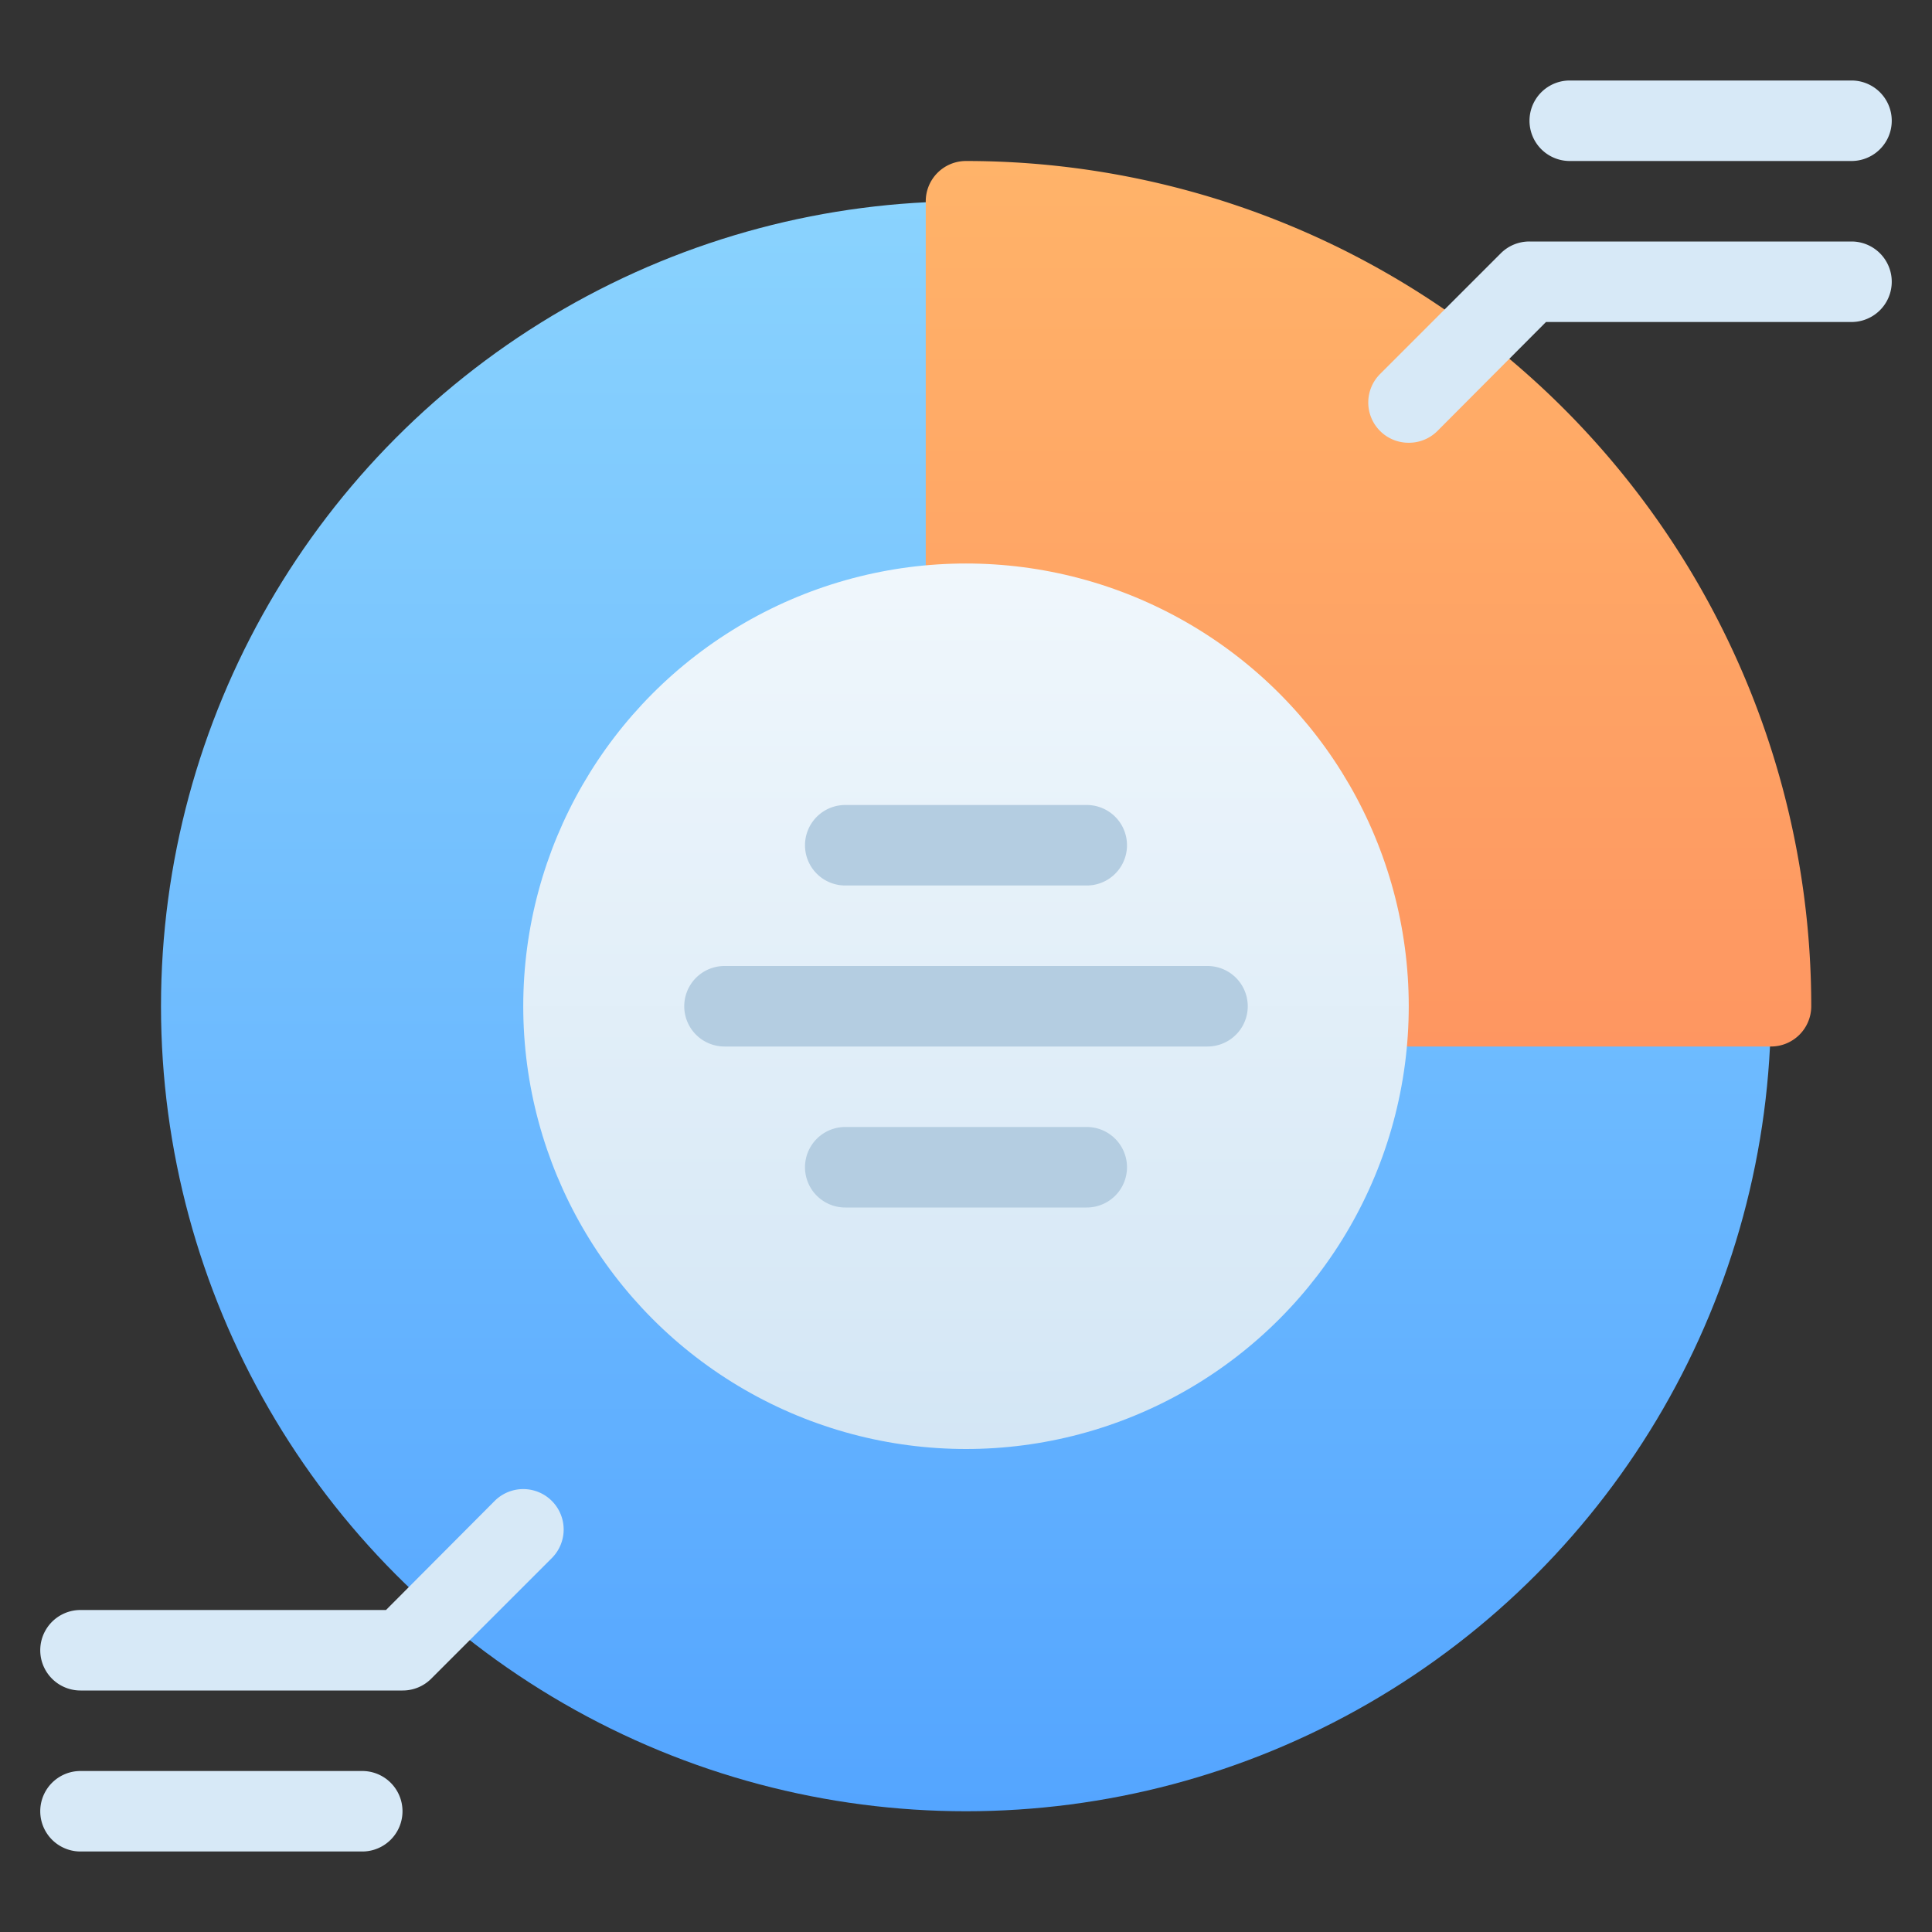<svg xmlns="http://www.w3.org/2000/svg" xmlns:xlink="http://www.w3.org/1999/xlink" viewBox="0 0 48 48"><rect x="0" y="0" width="48" height="48" fill="#333333" stroke="none"/><defs><style>.cls-1{fill:url(#linear-gradient);}.cls-2{fill:url(#linear-gradient-2);}.cls-3{fill:url(#linear-gradient-3);}.cls-4{fill:#b4cde1;}.cls-5{fill:#d7e9f7;}</style><linearGradient id="linear-gradient" x1="24" y1="45" x2="24" y2="5" gradientUnits="userSpaceOnUse"><stop offset="0" stop-color="#54a5ff"/><stop offset="1" stop-color="#8ad3fe"/></linearGradient><linearGradient id="linear-gradient-2" x1="34" y1="26" x2="34" y2="4" gradientUnits="userSpaceOnUse"><stop offset="0" stop-color="#fe9661"/><stop offset="1" stop-color="#ffb369"/></linearGradient><linearGradient id="linear-gradient-3" x1="24" y1="36" x2="24" y2="14" gradientUnits="userSpaceOnUse"><stop offset="0" stop-color="#d3e6f5"/><stop offset="1" stop-color="#f0f7fc"/></linearGradient></defs><title>Pie Chart</title><g id="Pie_Chart" data-name="Pie Chart"><circle class="cls-1" cx="24" cy="25" r="20"/><path class="cls-2" d="M44,26H24a1,1,0,0,1-1-1V5a1,1,0,0,1,1-1A21,21,0,0,1,45,25,1,1,0,0,1,44,26Z"/><circle class="cls-3" cx="24" cy="25" r="11"/><path class="cls-4" d="M27,22H21a1,1,0,0,1,0-2h6a1,1,0,0,1,0,2Z"/><path class="cls-4" d="M27,30H21a1,1,0,0,1,0-2h6a1,1,0,0,1,0,2Z"/><path class="cls-4" d="M30,26H18a1,1,0,0,1,0-2H30a1,1,0,0,1,0,2Z"/><path class="cls-5" d="M35,11a1,1,0,0,1-.71-1.71l3-3A1,1,0,0,1,38,6h8a1,1,0,0,1,0,2H38.41l-2.7,2.71A1,1,0,0,1,35,11Z"/><path class="cls-5" d="M46,4H39a1,1,0,0,1,0-2h7a1,1,0,0,1,0,2Z"/><path class="cls-5" d="M10,42H2a1,1,0,0,1,0-2H9.59l2.7-2.71a1,1,0,0,1,1.42,1.42l-3,3A1,1,0,0,1,10,42Z"/><path class="cls-5" d="M9,46H2a1,1,0,0,1,0-2H9a1,1,0,0,1,0,2Z"/></g></svg>